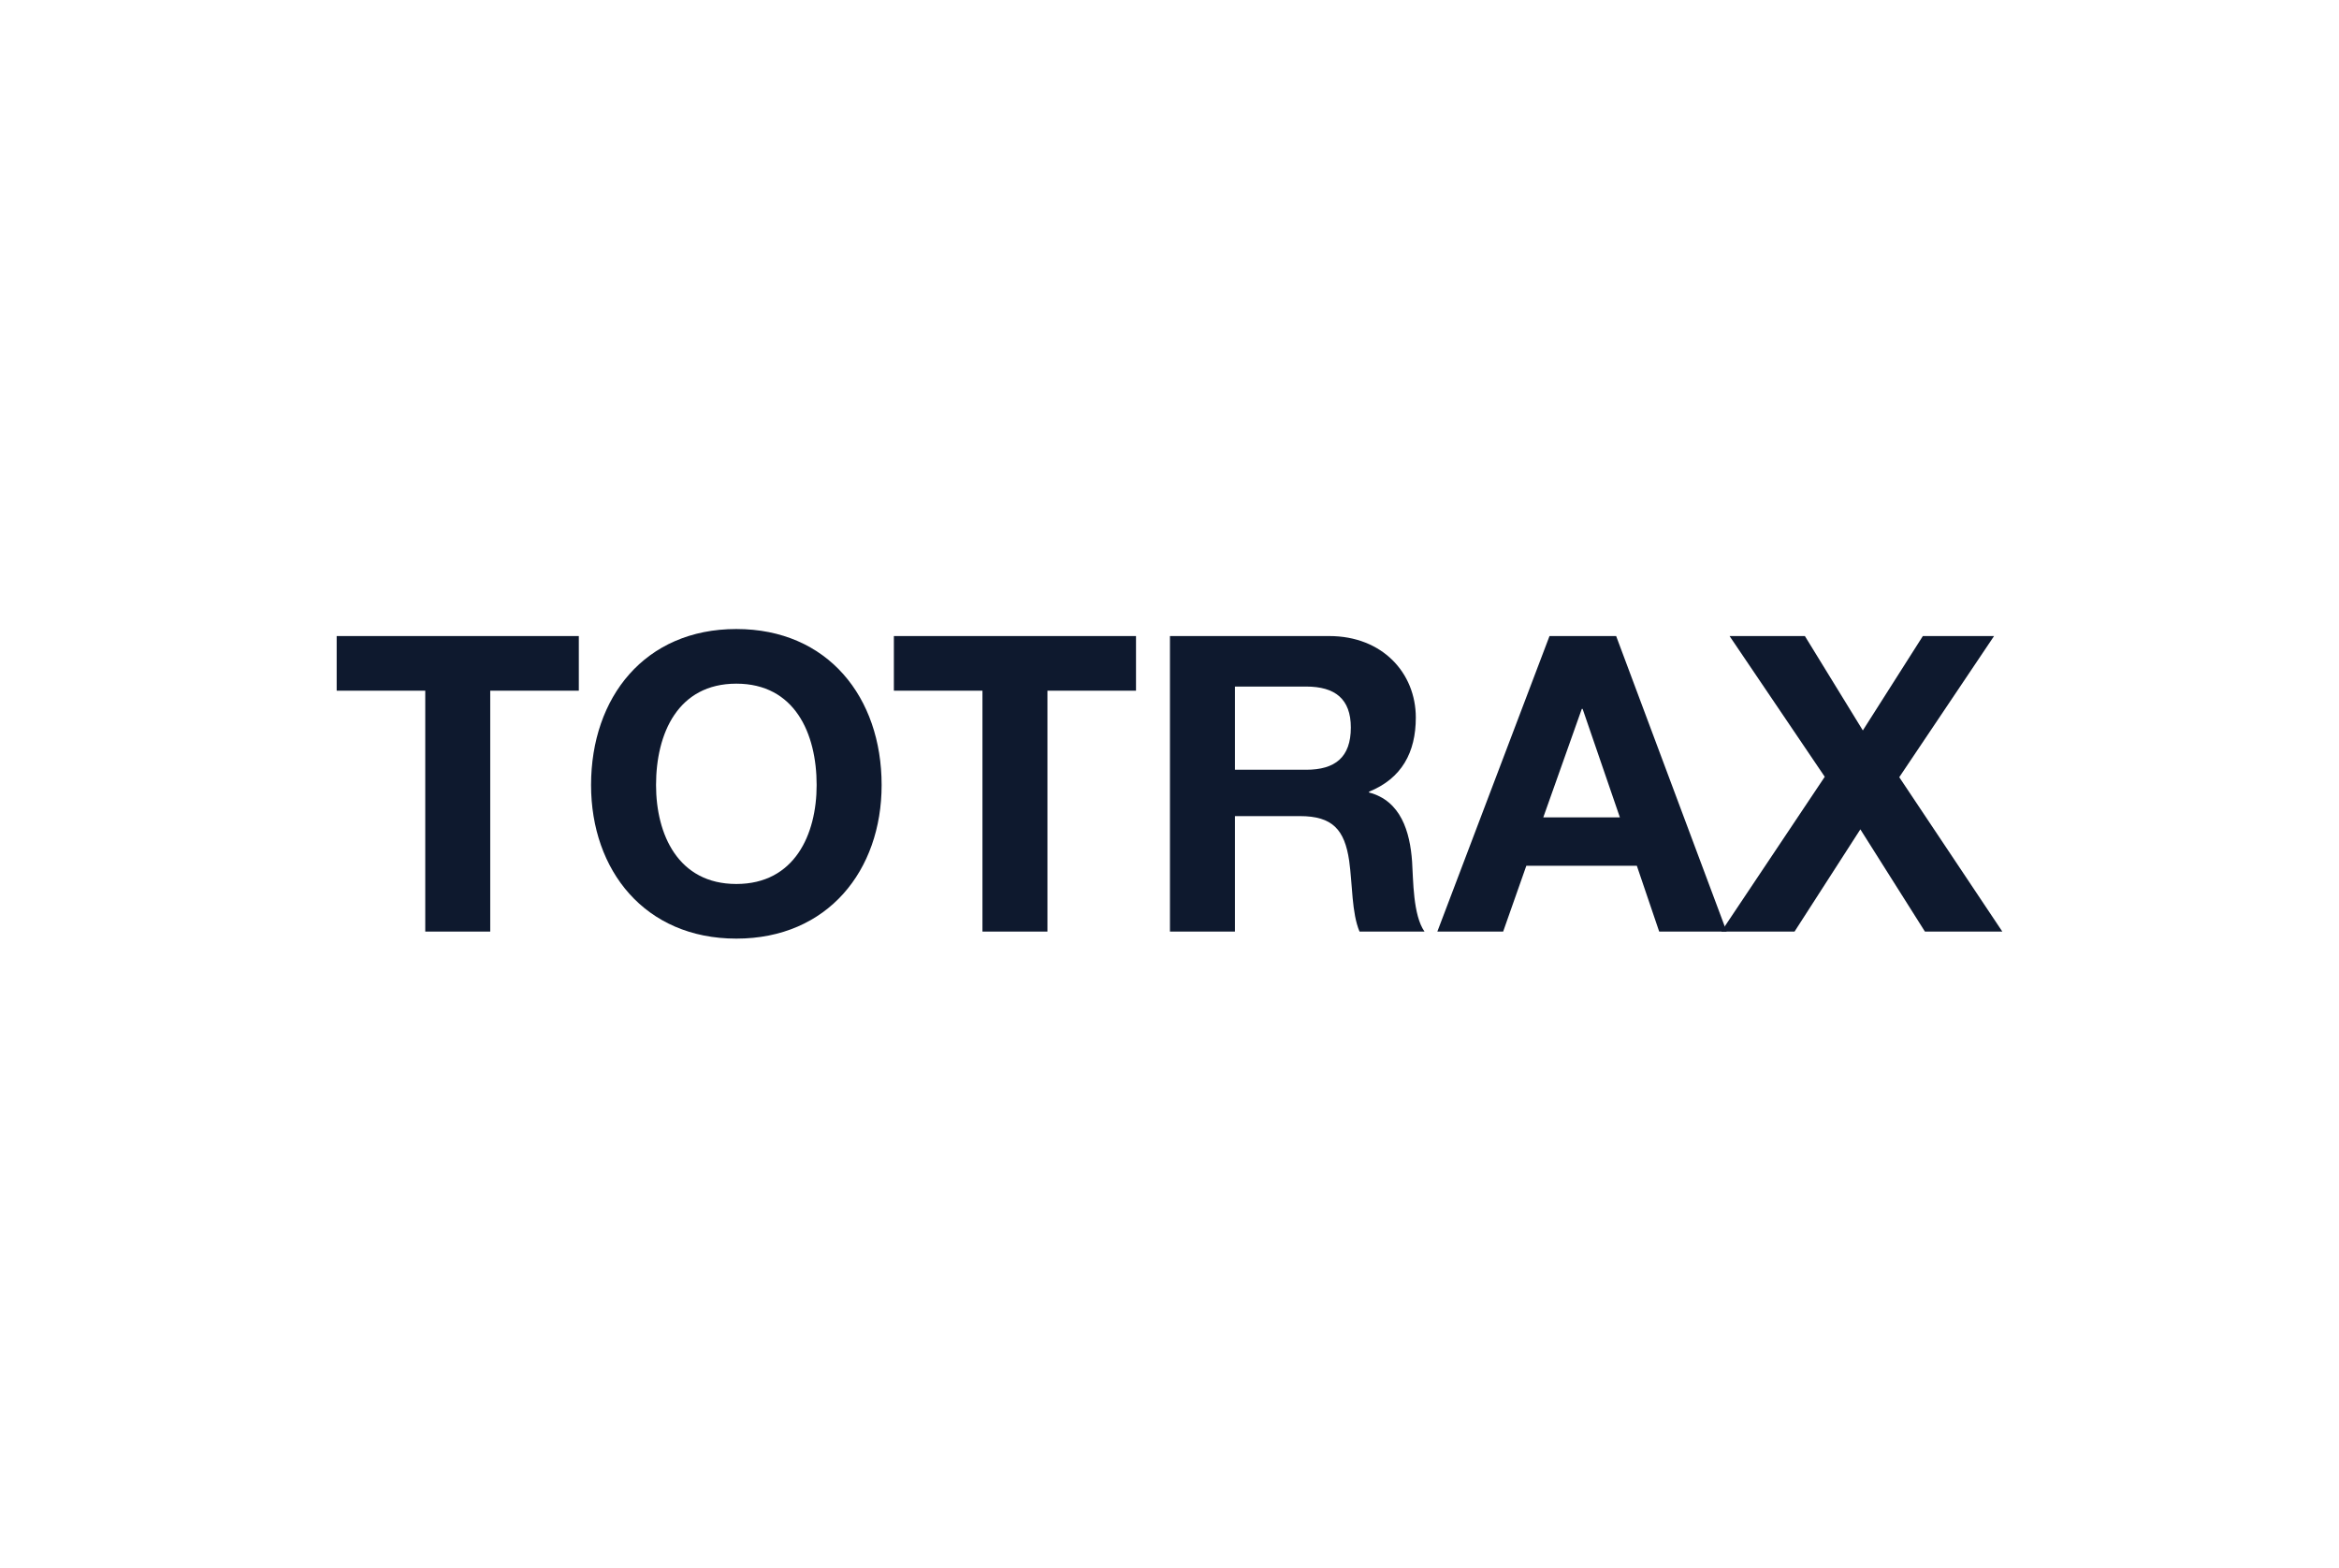 <svg xmlns="http://www.w3.org/2000/svg" width="264" height="177" viewBox="0 0 264 177"><g fill="none" fill-rule="evenodd"><rect width="264" height="177" fill="#FFF"/><g fill="#0E192E" fill-rule="nonzero" transform="translate(38 71)"><polygon points="9.998 34.15 17.332 34.15 17.332 6.961 27.33 6.961 27.33 .794 0 .794 0 6.961 9.998 6.961"/><path d="M28.712,17.612 C28.712,27.236 34.786,34.945 45.11,34.945 C55.435,34.945 61.508,27.236 61.508,17.612 C61.508,7.708 55.435,0 45.11,0 C34.786,0 28.712,7.708 28.712,17.612 Z M36.047,17.612 C36.047,11.773 38.523,6.167 45.11,6.167 C51.697,6.167 54.173,11.773 54.173,17.612 C54.173,23.172 51.697,28.778 45.11,28.778 C38.523,28.778 36.047,23.172 36.047,17.612 Z"/><polygon points="72.888 34.15 80.223 34.15 80.223 6.961 90.22 6.961 90.22 .794 62.891 .794 62.891 6.961 72.888 6.961"/><path d="M94.051 34.15 101.386 34.15 101.386 21.116 108.72 21.116C112.411 21.116 113.766 22.658 114.28 26.162 114.654 28.825 114.56 32.048 115.448 34.15L122.782 34.15C121.474 32.282 121.521 28.358 121.381 26.255 121.147 22.892 120.119 19.388 116.522 18.453L116.522 18.36C120.213 16.865 121.801 13.922 121.801 9.998 121.801 4.952 118.017.794 112.037.794L94.051.794 94.051 34.15ZM101.386 6.494 109.421 6.494C112.691 6.494 114.467 7.895 114.467 11.119 114.467 14.482 112.691 15.884 109.421 15.884L101.386 15.884 101.386 6.494ZM124.231 34.15 131.659 34.15 134.275 26.722 146.748 26.722 149.271 34.15 156.886 34.15 144.413.794 136.891.794 124.231 34.15ZM140.535 9.016 140.628 9.016 144.833 21.256 136.19 21.256 140.535 9.016Z"/><polygon points="156.279 34.15 164.548 34.15 171.976 22.611 179.264 34.15 188 34.15 176.367 16.725 187.066 .794 179.03 .794 172.256 11.446 165.716 .794 157.213 .794 167.958 16.678"/></g></g></svg>